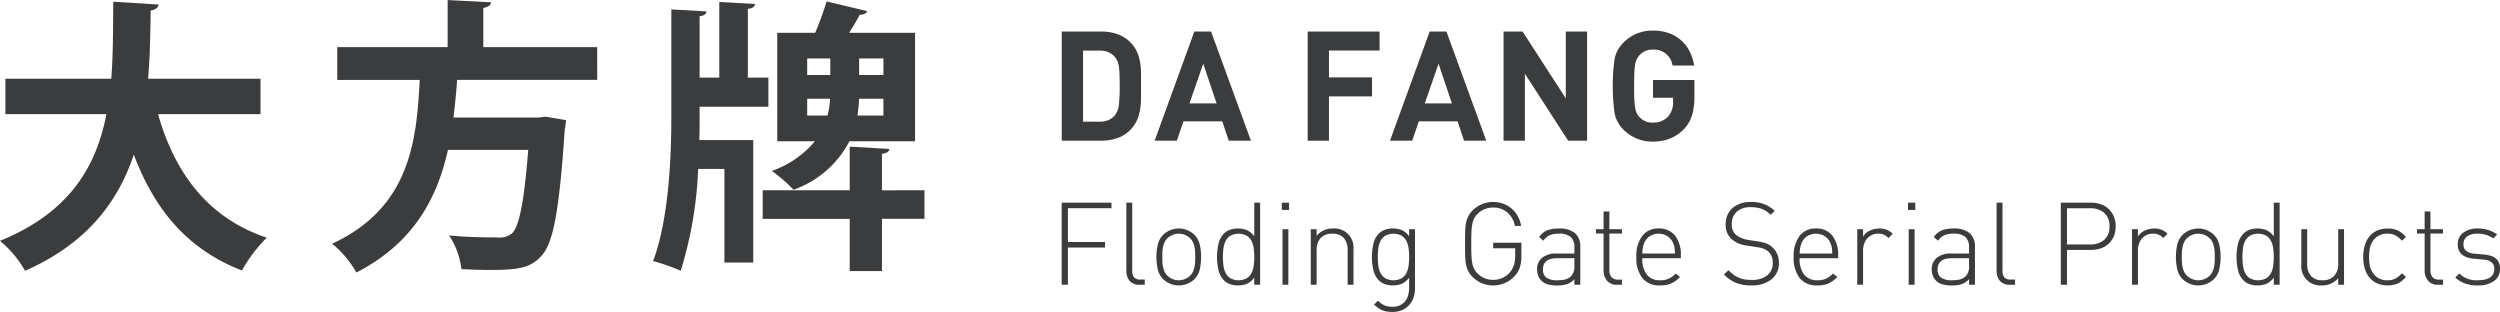 <svg xmlns="http://www.w3.org/2000/svg" width="301.183" height="37.579" viewBox="0 0 301.183 37.579">
  <g id="组_12454" data-name="组 12454" transform="translate(-843.761 -494.576)">
    <g id="组_12452" data-name="组 12452">
      <path id="路径_14137" data-name="路径 14137" d="M875.146,508.328H862.8c2.029,7.115,6.016,12.511,13.1,14.885a17.793,17.793,0,0,0-2.992,3.952c-6.6-2.578-10.518-7.322-13.027-13.957-1.891,5.638-5.6,10.691-13.1,13.991a12.929,12.929,0,0,0-3.022-3.608c8.385-3.406,11.618-8.974,12.822-15.263H844.412v-4.264h12.754c.24-3.06.207-6.19.24-9.281l5.468.343c-.07.379-.378.619-.962.722-.037,2.647-.07,5.432-.31,8.216h13.544Z" fill="#3b3c3e"/>
      <path id="路径_14138" data-name="路径 14138" d="M915.711,504.2H898.829c-.1,1.479-.241,2.989-.444,4.537h10.242l.894-.1,2.442.414c-.034.307-.1.822-.171,1.2-.654,9.73-1.375,13.615-2.785,15.127-1.238,1.374-2.545,1.721-6.083,1.721-1.1,0-2.34-.036-3.578-.107a9.3,9.3,0,0,0-1.479-4.056c2.409.245,4.849.245,5.846.245a2.337,2.337,0,0,0,1.683-.452c.894-.755,1.512-3.78,2-10.1H897.73c-1.271,5.671-4.02,11.172-11.035,14.781a12.046,12.046,0,0,0-2.924-3.471c9.354-4.332,10.178-12.307,10.557-19.733h-9.937v-3.952h13.3v-5.673l5.228.274c-.035.343-.313.551-.93.686v4.713h13.717Z" fill="#3b3c3e"/>
      <g id="组_12451" data-name="组 12451">
        <path id="路径_14139" data-name="路径 14139" d="M928.046,507.432v1.237c0,.859,0,1.821-.035,2.784h6.495V526.2h-3.473V514.926h-3.16a48.045,48.045,0,0,1-2.1,12.272,23.832,23.832,0,0,0-3.333-1.17c1.892-4.985,2.2-12.547,2.2-17.324V495.71l4.228.241c-.033.307-.274.516-.823.583v7.391h2.372v-9.11l4.3.24c-.033.309-.24.516-.86.585v8.285h2.476v3.507Z" fill="#3b3c3e"/>
        <path id="路径_14140" data-name="路径 14140" d="M955.134,517.5v3.437h-5.122v6.293h-3.884V520.94H935.643V517.5h10.485v-5.259l4.778.277c-.035.306-.274.512-.894.585v4.4Z" fill="#3b3c3e"/>
        <path id="路径_14141" data-name="路径 14141" d="M946.06,498.527c.481-.755.929-1.512,1.271-2.166.514-.035.791-.136.894-.446l-4.882-1.166a36.557,36.557,0,0,1-1.375,3.778H937.4v13.065h4.538a11.838,11.838,0,0,1-5.192,3.574,18.435,18.435,0,0,1,2.61,2.27,12.1,12.1,0,0,0,6.739-5.844H954V498.527Zm-2.614,9.97h-2.44v-2.028h2.752a8.7,8.7,0,0,1-.312,2.028m.344-4.882h-2.784v-1.992h2.784Zm6.4,4.882h-3.129c.1-.688.171-1.374.2-2.028h2.924Zm0-4.882h-2.926v-1.992h2.926Z" fill="#3b3c3e"/>
      </g>
    </g>
    <g id="组_12453" data-name="组 12453">
      <path id="路径_14142" data-name="路径 14142" d="M981.224,504.893v1.468a8.352,8.352,0,0,1-.115,1.413,5.3,5.3,0,0,1-.383,1.312,4.071,4.071,0,0,1-2.375,2.134,5.984,5.984,0,0,1-1.931.306h-4.746V498.372h4.746a5.984,5.984,0,0,1,1.931.306,3.961,3.961,0,0,1,1.54.952,4.031,4.031,0,0,1,.835,1.163,5.025,5.025,0,0,1,.383,1.274,7.95,7.95,0,0,1,.115,1.378Zm-2.57,0c0-.494-.008-.919-.019-1.283a9.321,9.321,0,0,0-.073-.95,2.788,2.788,0,0,0-.166-.682,1.877,1.877,0,0,0-.294-.5,2.1,2.1,0,0,0-.794-.608,2.811,2.811,0,0,0-1.129-.2h-1.94v8.567h1.94a2.759,2.759,0,0,0,1.129-.2,2.107,2.107,0,0,0,.794-.606,2.563,2.563,0,0,0,.455-1.241,20.17,20.17,0,0,0,.1-2.289" fill="#3b3c3e"/>
      <path id="路径_14143" data-name="路径 14143" d="M991.787,511.523l-.776-2.327h-4.674l-.792,2.327h-2.678l4.781-13.151h2.015l4.8,13.151Zm-3.066-9.271-1.661,4.781h3.268Z" fill="#3b3c3e"/>
      <path id="路径_14144" data-name="路径 14144" d="M1003.864,500.663V503.9h5.191v2.289h-5.191v5.338H1001.3V498.375h8.664v2.288Z" fill="#3b3c3e"/>
      <path id="路径_14145" data-name="路径 14145" d="M1020.139,511.523l-.779-2.327h-4.67l-.794,2.327h-2.679L1016,498.372h2.015l4.8,13.151Zm-3.07-9.271-1.658,4.781h3.266Z" fill="#3b3c3e"/>
      <path id="路径_14146" data-name="路径 14146" d="M1032.678,511.523l-5.209-8.07v8.07H1024.9V498.375h2.29l5.207,8.052v-8.052h2.565v13.148Z" fill="#3b3c3e"/>
      <path id="路径_14147" data-name="路径 14147" d="M1047.593,508.495a4.182,4.182,0,0,1-.971,1.646,5.063,5.063,0,0,1-1.694,1.135,5.559,5.559,0,0,1-2.028.36,4.834,4.834,0,0,1-3.551-1.442,3.778,3.778,0,0,1-1.074-1.977,24.288,24.288,0,0,1,0-6.539,3.79,3.79,0,0,1,1.074-1.976,4.824,4.824,0,0,1,3.551-1.44,5.45,5.45,0,0,1,1.99.334,4.431,4.431,0,0,1,2.469,2.264,5.61,5.61,0,0,1,.5,1.614h-2.6a2.246,2.246,0,0,0-2.363-1.921,2.059,2.059,0,0,0-1.643.7,2.085,2.085,0,0,0-.5,1.1,8.238,8.238,0,0,0-.1,1.005c-.014.407-.024.938-.024,1.593s.01,1.18.024,1.586a9.749,9.749,0,0,0,.1,1.005,2.32,2.32,0,0,0,.185.648,1.736,1.736,0,0,0,.323.471,2.022,2.022,0,0,0,1.643.684,2.38,2.38,0,0,0,1.831-.738,2.594,2.594,0,0,0,.587-1.758v-.5h-2.418V504.21h4.988v1.921a8.209,8.209,0,0,1-.287,2.364" fill="#3b3c3e"/>
      <path id="路径_14148" data-name="路径 14148" d="M972.416,523.727h4.471v.667h-4.471v4.485h-.751v-9.886h6v.668h-5.246Z" fill="#3b3c3e"/>
      <path id="路径_14149" data-name="路径 14149" d="M979.841,528.406a1.937,1.937,0,0,1-.387-1.26v-8.152h.711v8.136a1.358,1.358,0,0,0,.214.853,1,1,0,0,0,.812.271h.484v.626h-.61a1.5,1.5,0,0,1-1.224-.474" fill="#3b3c3e"/>
      <path id="路径_14150" data-name="路径 14150" d="M988.463,525.534a7.078,7.078,0,0,1-.151,1.444,2.443,2.443,0,0,1-.681,1.25,2.72,2.72,0,0,1-3.719,0,2.454,2.454,0,0,1-.683-1.25,6.971,6.971,0,0,1,0-2.886,2.447,2.447,0,0,1,.683-1.252,2.714,2.714,0,0,1,3.719,0,2.437,2.437,0,0,1,.681,1.252,7.029,7.029,0,0,1,.151,1.442m-.707,0c0-.193-.005-.392-.014-.6a3.729,3.729,0,0,0-.075-.6,2.7,2.7,0,0,0-.181-.562,1.507,1.507,0,0,0-.328-.474,1.98,1.98,0,0,0-2.774,0,1.609,1.609,0,0,0-.327.474,2.7,2.7,0,0,0-.179.562,3.62,3.62,0,0,0-.077.6c-.008.207-.012.406-.012.6s0,.393.012.6a3.594,3.594,0,0,0,.077.6,2.723,2.723,0,0,0,.179.563,1.636,1.636,0,0,0,.327.474,1.975,1.975,0,0,0,2.774,0,1.53,1.53,0,0,0,.328-.474,2.727,2.727,0,0,0,.181-.563,3.7,3.7,0,0,0,.075-.6c.009-.205.014-.4.014-.6" fill="#3b3c3e"/>
      <path id="路径_14151" data-name="路径 14151" d="M994.865,528.019a2.206,2.206,0,0,1-.922.764,3.038,3.038,0,0,1-1.064.18,2.714,2.714,0,0,1-.95-.16,1.909,1.909,0,0,1-.689-.423,2.564,2.564,0,0,1-.686-1.283,7.063,7.063,0,0,1,0-3.125,2.563,2.563,0,0,1,.686-1.284,1.923,1.923,0,0,1,.689-.423,2.67,2.67,0,0,1,.95-.162,3.037,3.037,0,0,1,1.064.18,2.2,2.2,0,0,1,.922.767v-4.056h.708v9.886h-.708Zm0-2.485a8.307,8.307,0,0,0-.064-1.021,2.748,2.748,0,0,0-.261-.9,1.681,1.681,0,0,0-.577-.636,2.122,2.122,0,0,0-1.972,0,1.644,1.644,0,0,0-.575.636,2.611,2.611,0,0,0-.263.9,8.308,8.308,0,0,0-.065,1.021,8.182,8.182,0,0,0,.065,1.027,2.605,2.605,0,0,0,.263.9,1.647,1.647,0,0,0,.575.637,2.106,2.106,0,0,0,1.972,0,1.684,1.684,0,0,0,.577-.637,2.743,2.743,0,0,0,.261-.9,8.184,8.184,0,0,0,.064-1.027" fill="#3b3c3e"/>
      <path id="路径_14152" data-name="路径 14152" d="M999.059,518.994v.873h-.875v-.873Zm-.084,3.194v6.692h-.707v-6.692Z" fill="#3b3c3e"/>
      <path id="路径_14153" data-name="路径 14153" d="M1074.5,518.994v.873h-.877v-.873Zm-.084,3.194v6.692h-.709v-6.692Z" fill="#3b3c3e"/>
      <path id="路径_14154" data-name="路径 14154" d="M1006.111,524.728a2.147,2.147,0,0,0-.463-1.485,1.78,1.78,0,0,0-1.384-.513,1.824,1.824,0,0,0-1.4.521,2.086,2.086,0,0,0-.484,1.477v4.152h-.707v-6.692h.707v.79a2.473,2.473,0,0,1,1.971-.875,2.3,2.3,0,0,1,2.47,2.5v4.277h-.707Z" fill="#3b3c3e"/>
      <path id="路径_14155" data-name="路径 14155" d="M1014.231,529.255a3.556,3.556,0,0,1-.177,1.159,2.564,2.564,0,0,1-.535.922,2.485,2.485,0,0,1-.861.607,2.961,2.961,0,0,1-1.159.212,4.034,4.034,0,0,1-.667-.049,2.142,2.142,0,0,1-.547-.16,2.609,2.609,0,0,1-.494-.275,6.378,6.378,0,0,1-.5-.4l.471-.473c.13.12.258.226.377.319a2.138,2.138,0,0,0,.373.229,2.021,2.021,0,0,0,.43.138,2.813,2.813,0,0,0,.557.05,2.155,2.155,0,0,0,.906-.173,1.694,1.694,0,0,0,.632-.487,1.942,1.942,0,0,0,.369-.736,3.33,3.33,0,0,0,.118-.922v-1.2a2.194,2.194,0,0,1-.922.764,3.02,3.02,0,0,1-1.06.18,2.714,2.714,0,0,1-.952-.16,1.879,1.879,0,0,1-.688-.423,2.568,2.568,0,0,1-.689-1.283,7.183,7.183,0,0,1,0-3.125,2.567,2.567,0,0,1,.689-1.284,1.893,1.893,0,0,1,.688-.423,2.669,2.669,0,0,1,.952-.162,3.018,3.018,0,0,1,1.06.18,2.188,2.188,0,0,1,.922.767v-.862h.707Zm-.707-3.721a8.292,8.292,0,0,0-.062-1.021,2.725,2.725,0,0,0-.264-.9,1.632,1.632,0,0,0-.576-.636,2.12,2.12,0,0,0-1.971,0,1.649,1.649,0,0,0-.577.636,2.8,2.8,0,0,0-.264.9,8.935,8.935,0,0,0-.059,1.021,8.8,8.8,0,0,0,.059,1.027,2.8,2.8,0,0,0,.264.9,1.652,1.652,0,0,0,.577.637,2.1,2.1,0,0,0,1.971,0,1.634,1.634,0,0,0,.576-.637,2.72,2.72,0,0,0,.264-.9,8.177,8.177,0,0,0,.062-1.027" fill="#3b3c3e"/>
      <path id="路径_14156" data-name="路径 14156" d="M1026.865,526.79a2.683,2.683,0,0,1-.624,1.035,3.323,3.323,0,0,1-1.165.84,3.539,3.539,0,0,1-2.774.037,3.489,3.489,0,0,1-1.131-.753,2.973,2.973,0,0,1-.517-.693,3.12,3.12,0,0,1-.277-.821,5.88,5.88,0,0,1-.1-1.062c-.008-.4-.015-.881-.015-1.435s.007-1.036.015-1.437a5.879,5.879,0,0,1,.1-1.062,3.043,3.043,0,0,1,.277-.817,2.977,2.977,0,0,1,.517-.7,3.5,3.5,0,0,1,2.475-1.013,3.433,3.433,0,0,1,1.208.21,3.315,3.315,0,0,1,1.013.583,3.275,3.275,0,0,1,.743.906,3.72,3.72,0,0,1,.409,1.189h-.748a2.847,2.847,0,0,0-.924-1.631,2.547,2.547,0,0,0-1.7-.59,2.7,2.7,0,0,0-1.012.194,2.547,2.547,0,0,0-.863.57,2.265,2.265,0,0,0-.416.562,2.529,2.529,0,0,0-.228.708,6.719,6.719,0,0,0-.1.973c-.013.374-.019.822-.019,1.353s.006.978.019,1.356a6.734,6.734,0,0,0,.1.969,2.557,2.557,0,0,0,.228.709,2.3,2.3,0,0,0,.416.561,2.578,2.578,0,0,0,.863.57,2.645,2.645,0,0,0,1.012.193,2.733,2.733,0,0,0,1.125-.242,2.511,2.511,0,0,0,.929-.715,2.617,2.617,0,0,0,.46-.861,3.858,3.858,0,0,0,.139-1.1v-.89h-2.653v-.665h3.4v1.608a4.406,4.406,0,0,1-.184,1.355" fill="#3b3c3e"/>
      <path id="路径_14157" data-name="路径 14157" d="M1033.433,528.212a2.363,2.363,0,0,1-.88.593,3.551,3.551,0,0,1-1.161.162,4.215,4.215,0,0,1-1.2-.143,1.782,1.782,0,0,1-.769-.471,1.543,1.543,0,0,1-.36-.582,2.066,2.066,0,0,1-.128-.724,1.733,1.733,0,0,1,.617-1.421,2.637,2.637,0,0,1,1.716-.508h2.165v-.75a1.645,1.645,0,0,0-.422-1.222,2.052,2.052,0,0,0-1.466-.416,2.567,2.567,0,0,0-1.116.2,1.863,1.863,0,0,0-.73.647l-.514-.443a2.266,2.266,0,0,1,.98-.814,3.857,3.857,0,0,1,1.38-.214,2.893,2.893,0,0,1,1.975.57,2.1,2.1,0,0,1,.624,1.626v4.581h-.711Zm-2.082-2.527c-1.138,0-1.706.452-1.706,1.347a1.172,1.172,0,0,0,.415.989,2.217,2.217,0,0,0,1.332.318,4.534,4.534,0,0,0,.884-.085,1.539,1.539,0,0,0,.782-.429,1.7,1.7,0,0,0,.375-1.275v-.865Z" fill="#3b3c3e"/>
      <path id="路径_14158" data-name="路径 14158" d="M1037.356,528.388a1.9,1.9,0,0,1-.407-1.258v-4.417h-.922v-.525h.922v-2.139h.7v2.139h1.517v.525h-1.517v4.433a1.215,1.215,0,0,0,.254.818.964.964,0,0,0,.779.293h.484v.625h-.61a1.484,1.484,0,0,1-1.2-.494" fill="#3b3c3e"/>
      <path id="路径_14159" data-name="路径 14159" d="M1041.613,525.685a3.083,3.083,0,0,0,.549,1.979,1.975,1.975,0,0,0,1.63.676,2.389,2.389,0,0,0,1-.189,2.852,2.852,0,0,0,.841-.618l.526.416a4.443,4.443,0,0,1-.505.443,3.1,3.1,0,0,1-.542.32,2.559,2.559,0,0,1-.616.19,4.259,4.259,0,0,1-.752.061,2.6,2.6,0,0,1-2.116-.874,3.916,3.916,0,0,1-.728-2.555,4,4,0,0,1,.709-2.535,2.365,2.365,0,0,1,1.969-.9,2.421,2.421,0,0,1,1.974.856,3.672,3.672,0,0,1,.706,2.406v.32Zm3.943-.567c-.009-.158-.022-.294-.03-.411a2.812,2.812,0,0,0-.035-.312,1.574,1.574,0,0,0-.063-.264,2,2,0,0,0-.109-.277,1.788,1.788,0,0,0-.688-.827,2,2,0,0,0-2.1,0,1.768,1.768,0,0,0-.687.827c-.039.111-.067.21-.1.292a1.271,1.271,0,0,0-.061.257c-.014.087-.028.185-.043.3s-.023.25-.033.418Z" fill="#3b3c3e"/>
      <path id="路径_14160" data-name="路径 14160" d="M1058.077,526.222a2.464,2.464,0,0,1-.888,2,3.722,3.722,0,0,1-2.445.737,4.869,4.869,0,0,1-1.853-.312,4.462,4.462,0,0,1-1.436-.995l.528-.526a5.128,5.128,0,0,0,.646.556,3.35,3.35,0,0,0,.644.36,2.868,2.868,0,0,0,.7.2,5.258,5.258,0,0,0,.812.055,2.924,2.924,0,0,0,1.859-.534,1.8,1.8,0,0,0,.679-1.507,1.725,1.725,0,0,0-.541-1.39c-.093-.072-.18-.133-.263-.185a1.91,1.91,0,0,0-.283-.141,3.567,3.567,0,0,0-.369-.109c-.139-.033-.311-.062-.514-.089l-1.152-.183a3.4,3.4,0,0,1-1.765-.72,2.245,2.245,0,0,1-.777-1.82,2.522,2.522,0,0,1,.82-1.979,3.281,3.281,0,0,1,2.249-.728,4.239,4.239,0,0,1,1.562.254,4.4,4.4,0,0,1,1.283.8l-.483.486a5.145,5.145,0,0,0-.46-.373,2.846,2.846,0,0,0-.523-.294,2.809,2.809,0,0,0-.636-.185,4.393,4.393,0,0,0-.785-.064,2.436,2.436,0,0,0-1.688.543,1.917,1.917,0,0,0-.6,1.5,1.6,1.6,0,0,0,.51,1.291,2.5,2.5,0,0,0,.662.386,3.9,3.9,0,0,0,.812.226l1.071.167a5.127,5.127,0,0,1,1.072.244,2.246,2.246,0,0,1,.686.411,2.313,2.313,0,0,1,.633.826,2.573,2.573,0,0,1,.231,1.09" fill="#3b3c3e"/>
      <path id="路径_14161" data-name="路径 14161" d="M1060.565,525.685a3.082,3.082,0,0,0,.548,1.979,1.982,1.982,0,0,0,1.631.676,2.387,2.387,0,0,0,1-.189,2.812,2.812,0,0,0,.84-.618l.528.416a4.629,4.629,0,0,1-.505.443,3.06,3.06,0,0,1-.542.32,2.569,2.569,0,0,1-.617.19,4.268,4.268,0,0,1-.752.061,2.6,2.6,0,0,1-2.115-.874,3.916,3.916,0,0,1-.729-2.555,4,4,0,0,1,.71-2.535,2.366,2.366,0,0,1,1.97-.9,2.413,2.413,0,0,1,1.97.856,3.66,3.66,0,0,1,.706,2.406v.32Zm3.94-.567c-.007-.158-.019-.294-.027-.411s-.019-.22-.035-.312a1.96,1.96,0,0,0-.063-.264,2.674,2.674,0,0,0-.109-.277,1.785,1.785,0,0,0-.689-.827,2,2,0,0,0-2.095,0,1.748,1.748,0,0,0-.685.827c-.04.111-.072.21-.1.292a1.426,1.426,0,0,0-.06.257c-.013.087-.029.185-.043.3s-.026.25-.032.418Z" fill="#3b3c3e"/>
      <path id="路径_14162" data-name="路径 14162" d="M1070.692,522.84a1.842,1.842,0,0,0-.688-.11,1.64,1.64,0,0,0-.763.167,1.758,1.758,0,0,0-.566.443,1.915,1.915,0,0,0-.344.646,2.5,2.5,0,0,0-.121.771v4.123h-.7v-6.692h.7v.888a1.908,1.908,0,0,1,.829-.722,2.654,2.654,0,0,1,1.132-.251,2.532,2.532,0,0,1,.865.139,2.063,2.063,0,0,1,.743.5l-.511.512a1.913,1.913,0,0,0-.576-.416" fill="#3b3c3e"/>
      <path id="路径_14163" data-name="路径 14163" d="M1080.979,528.212a2.366,2.366,0,0,1-.878.593,3.561,3.561,0,0,1-1.162.162,4.19,4.19,0,0,1-1.2-.143,1.777,1.777,0,0,1-.769-.471,1.586,1.586,0,0,1-.363-.582,2.1,2.1,0,0,1-.124-.724,1.726,1.726,0,0,1,.619-1.421,2.619,2.619,0,0,1,1.713-.508h2.164v-.75a1.637,1.637,0,0,0-.422-1.222,2.049,2.049,0,0,0-1.467-.416,2.554,2.554,0,0,0-1.114.2,1.863,1.863,0,0,0-.73.647l-.516-.443a2.293,2.293,0,0,1,.982-.814,3.864,3.864,0,0,1,1.378-.214,2.883,2.883,0,0,1,1.975.57,2.1,2.1,0,0,1,.625,1.626v4.581h-.711Zm-2.081-2.527c-1.137,0-1.708.452-1.708,1.347a1.171,1.171,0,0,0,.418.989,2.208,2.208,0,0,0,1.331.318,4.522,4.522,0,0,0,.882-.085,1.551,1.551,0,0,0,.785-.429,1.71,1.71,0,0,0,.373-1.275v-.865Z" fill="#3b3c3e"/>
      <path id="路径_14164" data-name="路径 14164" d="M1084.69,528.406a1.906,1.906,0,0,1-.393-1.26v-8.152h.711v8.136a1.351,1.351,0,0,0,.216.853.992.992,0,0,0,.808.271h.489v.626h-.613a1.478,1.478,0,0,1-1.218-.474" fill="#3b3c3e"/>
      <path id="路径_14165" data-name="路径 14165" d="M1098.643,521.84a3.043,3.043,0,0,1-.229,1.21,2.664,2.664,0,0,1-.626.893,2.626,2.626,0,0,1-.944.555,3.663,3.663,0,0,1-1.189.188h-2.876v4.194h-.747v-9.886h3.623a3.584,3.584,0,0,1,1.189.19,2.608,2.608,0,0,1,.944.553,2.7,2.7,0,0,1,.626.9,3.042,3.042,0,0,1,.229,1.207m-.75,0a2.016,2.016,0,0,0-.651-1.644,2.516,2.516,0,0,0-1.673-.534h-2.79v4.36h2.79a2.533,2.533,0,0,0,1.673-.536,2.012,2.012,0,0,0,.651-1.646" fill="#3b3c3e"/>
      <path id="路径_14166" data-name="路径 14166" d="M1103.8,522.84a1.826,1.826,0,0,0-.687-.11,1.632,1.632,0,0,0-.762.167,1.708,1.708,0,0,0-.566.443,1.848,1.848,0,0,0-.343.646,2.449,2.449,0,0,0-.119.771v4.123h-.708v-6.692h.708v.888a1.885,1.885,0,0,1,.825-.722,2.648,2.648,0,0,1,1.133-.251,2.522,2.522,0,0,1,.864.139,2.043,2.043,0,0,1,.742.5l-.509.512a1.907,1.907,0,0,0-.578-.416" fill="#3b3c3e"/>
      <path id="路径_14167" data-name="路径 14167" d="M1111.287,525.534a7.013,7.013,0,0,1-.153,1.444,2.417,2.417,0,0,1-.682,1.25,2.717,2.717,0,0,1-3.717,0,2.451,2.451,0,0,1-.681-1.25,6.841,6.841,0,0,1,0-2.886,2.445,2.445,0,0,1,.681-1.252,2.712,2.712,0,0,1,3.717,0,2.411,2.411,0,0,1,.682,1.252,6.965,6.965,0,0,1,.153,1.442m-.707,0c0-.193-.005-.392-.012-.6a4.527,4.527,0,0,0-.076-.6,2.814,2.814,0,0,0-.183-.562,1.554,1.554,0,0,0-.327-.474,1.98,1.98,0,0,0-2.774,0,1.636,1.636,0,0,0-.33.474,2.875,2.875,0,0,0-.176.562,3.736,3.736,0,0,0-.079.6c-.008.207-.013.406-.013.6s.005.393.013.6a3.708,3.708,0,0,0,.079.6,2.907,2.907,0,0,0,.176.563,1.663,1.663,0,0,0,.33.474,1.975,1.975,0,0,0,2.774,0,1.578,1.578,0,0,0,.327-.474,2.846,2.846,0,0,0,.183-.563,4.487,4.487,0,0,0,.076-.6c.007-.205.012-.4.012-.6" fill="#3b3c3e"/>
      <path id="路径_14168" data-name="路径 14168" d="M1117.69,528.019a2.206,2.206,0,0,1-.925.764,3.014,3.014,0,0,1-1.061.18,2.732,2.732,0,0,1-.953-.16,1.857,1.857,0,0,1-.685-.423,2.562,2.562,0,0,1-.69-1.283,7.1,7.1,0,0,1,0-3.125,2.561,2.561,0,0,1,.69-1.284,1.871,1.871,0,0,1,.685-.423,2.688,2.688,0,0,1,.953-.162,3.013,3.013,0,0,1,1.061.18,2.2,2.2,0,0,1,.925.767v-4.056h.706v9.886h-.706Zm0-2.485a8.31,8.31,0,0,0-.067-1.021,2.656,2.656,0,0,0-.262-.9,1.636,1.636,0,0,0-.575-.636,2.122,2.122,0,0,0-1.972,0,1.646,1.646,0,0,0-.576.636,2.771,2.771,0,0,0-.263.9,8.734,8.734,0,0,0-.062,1.021,8.6,8.6,0,0,0,.062,1.027,2.767,2.767,0,0,0,.263.9,1.649,1.649,0,0,0,.576.637,2.106,2.106,0,0,0,1.972,0,1.639,1.639,0,0,0,.575-.637,2.651,2.651,0,0,0,.262-.9,8.178,8.178,0,0,0,.067-1.027" fill="#3b3c3e"/>
      <path id="路径_14169" data-name="路径 14169" d="M1125.452,528.089a2.477,2.477,0,0,1-1.973.874,2.3,2.3,0,0,1-2.471-2.5v-4.275h.708v4.15a2.153,2.153,0,0,0,.463,1.487,1.784,1.784,0,0,0,1.384.514,1.811,1.811,0,0,0,1.4-.524,2.06,2.06,0,0,0,.491-1.477v-4.15h.7v6.692h-.7Z" fill="#3b3c3e"/>
      <path id="路径_14170" data-name="路径 14170" d="M1132.588,528.749a3.36,3.36,0,0,1-2.417-.022,2.57,2.57,0,0,1-.925-.681,3.039,3.039,0,0,1-.581-1.083,5.162,5.162,0,0,1,0-2.86,3.047,3.047,0,0,1,.581-1.083,2.552,2.552,0,0,1,.925-.679,3.045,3.045,0,0,1,1.236-.235,2.969,2.969,0,0,1,1.181.215,3.042,3.042,0,0,1,1.022.81l-.482.446a2.922,2.922,0,0,0-.814-.661,2.055,2.055,0,0,0-.907-.186,2,2,0,0,0-1.78.887,2.391,2.391,0,0,0-.352.8,6.045,6.045,0,0,0,0,2.233,2.377,2.377,0,0,0,.352.8,2,2,0,0,0,1.78.89,2.027,2.027,0,0,0,.907-.188,2.91,2.91,0,0,0,.814-.659l.482.442a3.027,3.027,0,0,1-1.022.815" fill="#3b3c3e"/>
      <path id="路径_14171" data-name="路径 14171" d="M1136.273,528.388a1.9,1.9,0,0,1-.408-1.258v-4.417h-.922v-.525h.922v-2.139h.7v2.139h1.515v.525h-1.515v4.433a1.2,1.2,0,0,0,.254.818.959.959,0,0,0,.778.293h.483v.625h-.61a1.481,1.481,0,0,1-1.2-.494" fill="#3b3c3e"/>
      <path id="路径_14172" data-name="路径 14172" d="M1144.944,526.983a1.707,1.707,0,0,1-.716,1.446,3.2,3.2,0,0,1-1.966.534,4.53,4.53,0,0,1-1.533-.236,3.362,3.362,0,0,1-1.172-.72l.482-.488a2.891,2.891,0,0,0,2.2.82c1.342,0,2.01-.454,2.01-1.361a.993.993,0,0,0-.3-.793,1.752,1.752,0,0,0-.97-.331l-1.111-.1c-1.345-.111-2.013-.694-2.013-1.748a1.681,1.681,0,0,1,.653-1.39,2.749,2.749,0,0,1,1.748-.514,4.225,4.225,0,0,1,1.3.193,3.525,3.525,0,0,1,1.046.53l-.474.471a3.1,3.1,0,0,0-1.875-.567,2.079,2.079,0,0,0-1.269.33,1.135,1.135,0,0,0-.437.96.96.96,0,0,0,.324.788,1.991,1.991,0,0,0,1.036.332l1.08.095a5.031,5.031,0,0,1,.78.138,1.865,1.865,0,0,1,.618.294,1.378,1.378,0,0,1,.411.511,1.871,1.871,0,0,1,.152.8" fill="#3b3c3e"/>
    </g>
  </g>
</svg>
